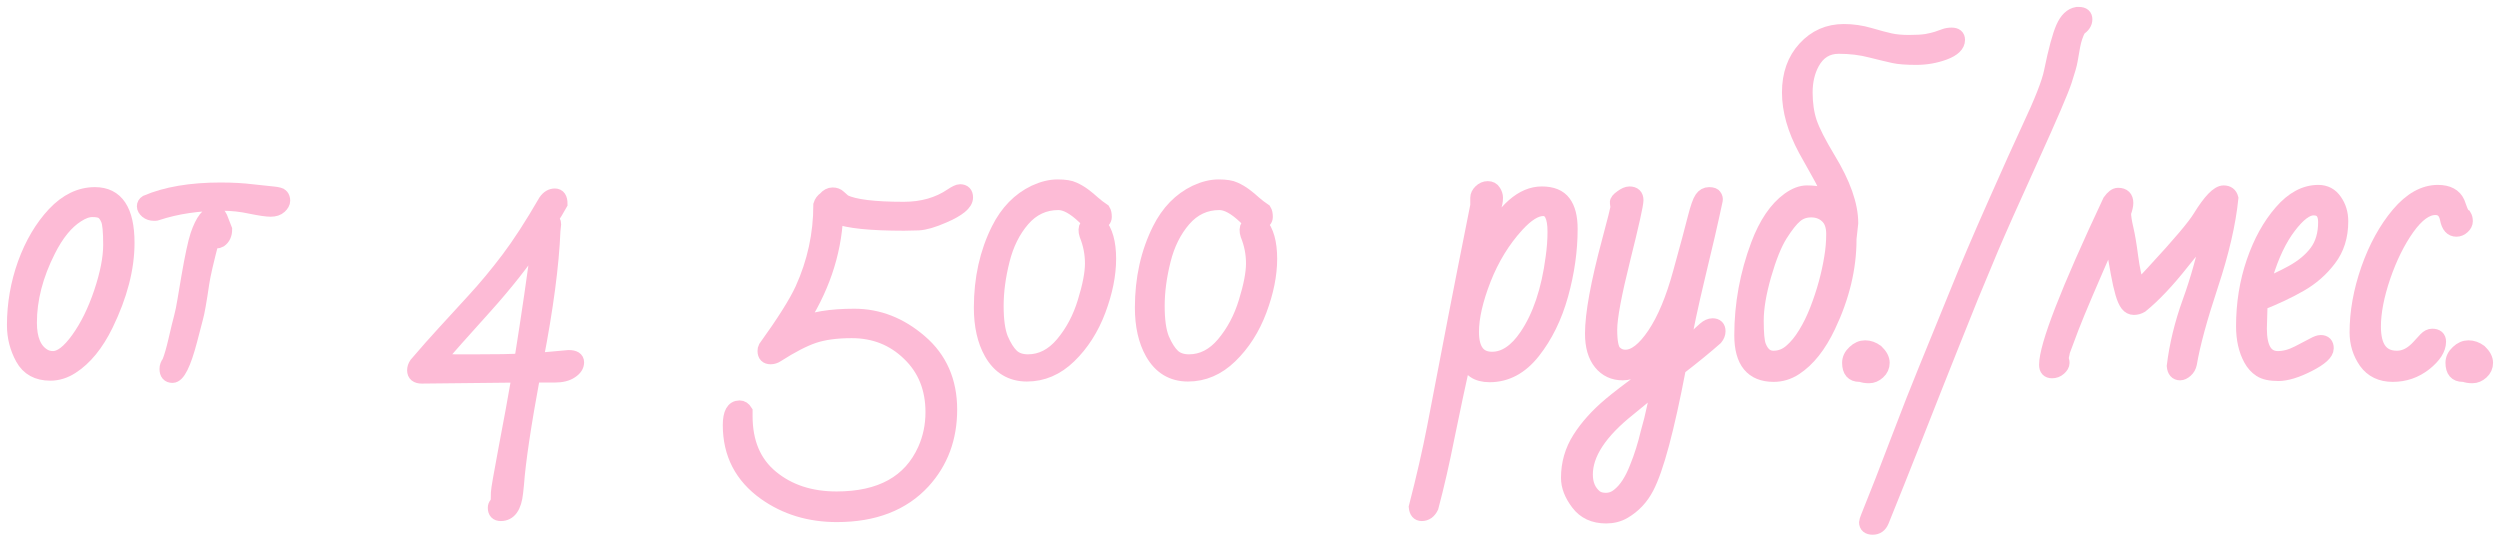 <?xml version="1.0" encoding="UTF-8"?> <svg xmlns="http://www.w3.org/2000/svg" width="180" height="39" viewBox="0 0 180 39" fill="none"> <mask id="path-1-outside-1_37_25" maskUnits="userSpaceOnUse" x="0" y="0" width="180" height="39" fill="black"> <rect fill="white" width="180" height="39"></rect> <path d="M6.835 13.973C8.402 13.973 9.186 15.145 9.186 17.489C9.186 19.318 8.676 21.281 7.656 23.38C6.967 24.79 6.138 25.806 5.168 26.429C4.67 26.749 4.156 26.909 3.625 26.909C2.688 26.909 2.016 26.54 1.61 25.802C1.203 25.064 1 24.269 1 23.416C1 21.892 1.257 20.412 1.771 18.977C2.294 17.543 2.999 16.35 3.886 15.399C4.782 14.448 5.765 13.973 6.835 13.973ZM3.501 18.043C2.605 19.814 2.157 21.543 2.157 23.232C2.157 24.404 2.485 25.191 3.14 25.593C3.339 25.716 3.567 25.777 3.824 25.777C4.355 25.777 4.948 25.322 5.603 24.412C6.258 23.503 6.81 22.384 7.258 21.055C7.705 19.719 7.929 18.576 7.929 17.625C7.929 16.666 7.871 16.059 7.755 15.805C7.647 15.551 7.519 15.374 7.37 15.276C7.229 15.178 6.988 15.129 6.648 15.129C6.316 15.129 5.951 15.26 5.553 15.522C4.782 16.014 4.098 16.854 3.501 18.043Z"></path> <path d="M12.421 27.069C12.13 27.069 11.985 26.9 11.985 26.564C11.985 26.384 12.043 26.224 12.159 26.085C12.309 25.716 12.466 25.171 12.632 24.449C12.798 23.728 12.926 23.199 13.018 22.863C13.109 22.527 13.196 22.101 13.279 21.584L13.553 19.961C13.81 18.477 14.025 17.469 14.2 16.936C14.564 15.862 14.987 15.325 15.468 15.325C15.643 15.325 15.779 15.436 15.879 15.657L16.215 16.518C16.215 16.879 16.09 17.145 15.842 17.317C15.759 17.367 15.663 17.391 15.556 17.391C15.456 17.391 15.369 17.342 15.294 17.244C14.896 18.76 14.656 19.801 14.573 20.367C14.382 21.67 14.233 22.511 14.125 22.888C14.025 23.265 13.884 23.806 13.702 24.511C13.254 26.216 12.827 27.069 12.421 27.069ZM16.003 14.674C14.287 14.674 12.719 14.907 11.301 15.374C11.259 15.391 11.222 15.399 11.189 15.399H11.089C10.882 15.399 10.708 15.342 10.567 15.227C10.426 15.104 10.355 14.981 10.355 14.858C10.355 14.727 10.413 14.624 10.53 14.551C11.948 13.944 13.731 13.641 15.879 13.641C16.733 13.641 17.488 13.682 18.143 13.764C18.798 13.838 19.3 13.891 19.648 13.924C20.005 13.956 20.217 14.018 20.283 14.108C20.358 14.198 20.395 14.313 20.395 14.452C20.395 14.592 20.316 14.735 20.159 14.883C20.001 15.03 19.777 15.104 19.487 15.104C19.205 15.104 18.724 15.034 18.044 14.895C17.372 14.747 16.692 14.674 16.003 14.674Z"></path> <path d="M37.351 27.044C33.072 27.093 30.745 27.118 30.372 27.118C29.999 27.118 29.812 26.966 29.812 26.663C29.812 26.507 29.862 26.355 29.962 26.208C30.692 25.355 31.355 24.605 31.952 23.957C32.558 23.302 33.275 22.519 34.104 21.609C34.942 20.699 35.763 19.711 36.568 18.645C37.38 17.572 38.28 16.182 39.267 14.477C39.458 14.206 39.686 14.071 39.952 14.071C40.225 14.071 40.362 14.272 40.362 14.674C40.105 15.133 39.881 15.502 39.69 15.78C39.831 15.854 39.902 15.973 39.902 16.137L39.852 16.616C39.752 19.084 39.342 22.183 38.62 25.913C39.956 25.798 40.731 25.728 40.947 25.704C41.353 25.704 41.556 25.831 41.556 26.085C41.556 26.339 41.411 26.56 41.121 26.749C40.839 26.945 40.441 27.044 39.927 27.044H38.396C37.741 30.585 37.351 33.196 37.227 34.877C37.21 35.032 37.19 35.229 37.165 35.467C37.057 36.5 36.688 37.016 36.058 37.016C35.767 37.016 35.622 36.865 35.622 36.561C35.622 36.455 35.655 36.365 35.722 36.291C35.788 36.217 35.825 36.106 35.834 35.959C35.842 35.819 35.846 35.647 35.846 35.442C35.854 35.237 36.037 34.184 36.394 32.282C36.758 30.38 37.078 28.634 37.351 27.044ZM32.885 26.011H34.353C35.747 26.011 36.804 25.995 37.526 25.962C38.048 22.683 38.475 19.752 38.807 17.17C37.737 18.777 36.427 20.441 34.876 22.162C33.325 23.875 32.197 25.15 31.492 25.986C31.956 26.003 32.421 26.011 32.885 26.011Z"></path> <path d="M55.49 25.728C55.191 25.728 55.042 25.576 55.042 25.273C55.042 25.167 55.059 25.085 55.092 25.027C56.41 23.199 57.294 21.797 57.742 20.822C58.621 18.887 59.06 16.862 59.06 14.747C59.118 14.559 59.23 14.407 59.396 14.293C59.562 14.096 59.745 13.997 59.944 13.997C60.143 13.997 60.3 14.055 60.416 14.169C60.541 14.284 60.665 14.395 60.789 14.502C61.503 14.854 62.929 15.03 65.069 15.03C66.404 15.03 67.553 14.702 68.515 14.046C68.797 13.858 69 13.764 69.125 13.764C69.415 13.764 69.56 13.915 69.56 14.219C69.56 14.653 69.013 15.104 67.918 15.571C67.188 15.891 66.595 16.063 66.139 16.088C65.691 16.104 65.343 16.112 65.094 16.112C62.672 16.112 61.042 15.944 60.205 15.608C60.064 18.313 59.172 20.908 57.53 23.392C58.459 22.949 59.786 22.728 61.511 22.728C63.244 22.728 64.829 23.347 66.263 24.585C67.698 25.814 68.416 27.45 68.416 29.491C68.416 31.54 67.773 33.27 66.487 34.68C65.011 36.287 62.933 37.09 60.255 37.09C58.281 37.09 56.556 36.565 55.079 35.516C53.387 34.311 52.541 32.676 52.541 30.61C52.541 29.757 52.778 29.331 53.251 29.331C53.425 29.331 53.57 29.425 53.686 29.614V29.958C53.686 31.86 54.308 33.323 55.552 34.348C56.796 35.373 58.355 35.885 60.23 35.885C63.406 35.885 65.521 34.713 66.574 32.368C66.948 31.532 67.134 30.634 67.134 29.675C67.134 27.962 66.57 26.564 65.442 25.482C64.323 24.392 62.95 23.847 61.324 23.847C60.23 23.847 59.317 23.97 58.587 24.216C57.866 24.462 56.987 24.917 55.95 25.581C55.801 25.679 55.647 25.728 55.49 25.728Z"></path> <path d="M79.152 16.088C79.624 16.629 79.861 17.477 79.861 18.633C79.861 19.781 79.612 21.019 79.115 22.347C78.617 23.666 77.912 24.769 77 25.654C76.096 26.532 75.075 26.97 73.939 26.97C72.803 26.97 71.94 26.45 71.352 25.408C70.862 24.54 70.618 23.453 70.618 22.15C70.618 20.059 71.036 18.178 71.874 16.506C72.504 15.252 73.375 14.358 74.487 13.825C75.067 13.555 75.619 13.419 76.141 13.419C76.672 13.419 77.062 13.481 77.311 13.604C77.568 13.719 77.812 13.862 78.045 14.034C78.277 14.206 78.505 14.395 78.729 14.6C78.953 14.797 79.193 14.981 79.45 15.153C79.517 15.26 79.55 15.415 79.55 15.62C79.55 15.817 79.417 15.973 79.152 16.088ZM78.48 16.014C78.347 15.916 78.202 15.789 78.045 15.633C77.34 14.961 76.726 14.624 76.203 14.624C75.192 14.624 74.341 15.022 73.653 15.817C72.973 16.604 72.488 17.58 72.198 18.744C71.907 19.9 71.762 20.994 71.762 22.027C71.762 23.06 71.874 23.851 72.098 24.4C72.33 24.941 72.587 25.347 72.869 25.617C73.151 25.88 73.533 26.011 74.014 26.011C74.951 26.011 75.776 25.589 76.49 24.744C77.203 23.892 77.734 22.892 78.082 21.744C78.439 20.596 78.617 19.67 78.617 18.965C78.617 18.252 78.48 17.559 78.206 16.887C78.173 16.805 78.156 16.682 78.156 16.518C78.156 16.354 78.264 16.186 78.48 16.014Z"></path> <path d="M90.746 16.088C91.219 16.629 91.456 17.477 91.456 18.633C91.456 19.781 91.207 21.019 90.709 22.347C90.212 23.666 89.507 24.769 88.594 25.654C87.69 26.532 86.67 26.97 85.534 26.97C84.398 26.97 83.535 26.45 82.946 25.408C82.457 24.54 82.212 23.453 82.212 22.15C82.212 20.059 82.631 18.178 83.469 16.506C84.099 15.252 84.97 14.358 86.081 13.825C86.662 13.555 87.213 13.419 87.736 13.419C88.267 13.419 88.656 13.481 88.905 13.604C89.162 13.719 89.407 13.862 89.639 14.034C89.871 14.206 90.1 14.395 90.323 14.6C90.547 14.797 90.788 14.981 91.045 15.153C91.111 15.26 91.144 15.415 91.144 15.62C91.144 15.817 91.012 15.973 90.746 16.088ZM90.075 16.014C89.942 15.916 89.797 15.789 89.639 15.633C88.934 14.961 88.32 14.624 87.798 14.624C86.786 14.624 85.936 15.022 85.248 15.817C84.568 16.604 84.082 17.58 83.792 18.744C83.502 19.9 83.357 20.994 83.357 22.027C83.357 23.06 83.469 23.851 83.693 24.4C83.925 24.941 84.182 25.347 84.464 25.617C84.746 25.88 85.127 26.011 85.609 26.011C86.546 26.011 87.371 25.589 88.084 24.744C88.797 23.892 89.328 22.892 89.677 21.744C90.033 20.596 90.212 19.67 90.212 18.965C90.212 18.252 90.075 17.559 89.801 16.887C89.768 16.805 89.751 16.682 89.751 16.518C89.751 16.354 89.859 16.186 90.075 16.014Z"></path> <path d="M107.081 17.367C108.292 15.071 109.602 13.924 111.012 13.924C111.75 13.924 112.281 14.141 112.605 14.575C112.928 15.002 113.09 15.637 113.09 16.481C113.09 18.031 112.866 19.613 112.418 21.228C111.97 22.834 111.298 24.203 110.403 25.335C109.515 26.458 108.466 27.019 107.255 27.019C106.791 27.019 106.417 26.921 106.135 26.724C105.853 26.527 105.625 26.195 105.451 25.728C105.028 27.63 104.626 29.52 104.244 31.397C103.871 33.282 103.481 34.987 103.075 36.512C102.909 36.848 102.673 37.016 102.366 37.016C102.109 37.016 101.964 36.848 101.931 36.512C102.478 34.389 102.917 32.471 103.249 30.757C103.581 29.044 103.834 27.728 104.008 26.81C104.191 25.892 104.444 24.576 104.767 22.863C105.099 21.142 105.63 18.453 106.359 14.797V14.243C106.359 14.079 106.434 13.924 106.583 13.776C106.741 13.62 106.919 13.542 107.118 13.542C107.326 13.542 107.475 13.62 107.566 13.776C107.666 13.932 107.715 14.083 107.715 14.231C107.715 14.37 107.703 14.497 107.678 14.612C107.653 14.727 107.624 14.842 107.591 14.957C107.558 15.063 107.525 15.17 107.491 15.276C107.458 15.383 107.438 15.477 107.429 15.559L107.081 17.367ZM105.986 23.896C105.986 25.183 106.467 25.826 107.429 25.826C108.325 25.826 109.146 25.277 109.892 24.179C110.846 22.769 111.477 20.892 111.783 18.547C111.875 17.899 111.92 17.276 111.92 16.678C111.92 15.596 111.651 15.055 111.112 15.055C110.573 15.055 109.946 15.444 109.233 16.223C108.238 17.313 107.446 18.604 106.857 20.096C106.276 21.588 105.986 22.855 105.986 23.896Z"></path> <path d="M123.303 23.416C123.594 23.416 123.739 23.56 123.739 23.847C123.739 24.019 123.673 24.187 123.54 24.351C122.835 24.974 121.952 25.695 120.89 26.515C120.052 30.909 119.285 33.77 118.588 35.098C118.199 35.852 117.647 36.438 116.934 36.856C116.552 37.078 116.121 37.188 115.64 37.188C114.753 37.188 114.073 36.873 113.6 36.242C113.127 35.619 112.891 35.008 112.891 34.409C112.891 33.377 113.164 32.43 113.712 31.569C114.259 30.708 115.001 29.884 115.939 29.097C116.436 28.679 117.295 28.019 118.514 27.118L119.758 26.183C119.791 26.036 119.833 25.843 119.882 25.605C119.94 25.359 119.998 25.101 120.056 24.831C120.123 24.56 120.185 24.294 120.243 24.031C120.301 23.761 120.355 23.531 120.405 23.343C120.106 24.253 119.604 25.072 118.899 25.802C118.195 26.523 117.506 26.884 116.834 26.884C116.171 26.884 115.636 26.634 115.23 26.134C114.823 25.634 114.62 24.929 114.62 24.019C114.62 22.609 115.026 20.387 115.839 17.354C116.245 15.846 116.449 15.026 116.449 14.895L116.411 14.588C116.395 14.481 116.503 14.346 116.735 14.182C116.967 14.01 117.162 13.924 117.32 13.924C117.66 13.924 117.83 14.088 117.83 14.415C117.83 14.719 117.514 16.133 116.884 18.658C116.254 21.183 115.939 22.875 115.939 23.736C115.939 24.589 116.042 25.126 116.25 25.347C116.465 25.568 116.727 25.679 117.033 25.679C117.689 25.679 118.377 25.142 119.099 24.068C119.82 22.994 120.438 21.515 120.952 19.629C121.475 17.744 121.827 16.432 122.01 15.694C122.2 14.948 122.366 14.477 122.507 14.28C122.648 14.075 122.831 13.973 123.055 13.973C123.287 13.973 123.428 14.026 123.478 14.133C123.536 14.231 123.556 14.321 123.54 14.403C123.216 15.936 122.798 17.756 122.283 19.863C121.777 21.97 121.404 23.724 121.164 25.126C121.495 24.839 121.79 24.568 122.047 24.314C122.304 24.06 122.532 23.847 122.731 23.675C122.93 23.503 123.121 23.416 123.303 23.416ZM119.459 27.646L119.024 28.028C118.435 28.519 117.85 28.999 117.27 29.466C115.213 31.106 114.185 32.672 114.185 34.163C114.185 34.852 114.413 35.385 114.869 35.762C115.059 35.91 115.312 35.983 115.628 35.983C115.951 35.983 116.245 35.877 116.511 35.664C116.785 35.45 117.029 35.176 117.245 34.84C117.461 34.504 117.651 34.123 117.817 33.696C117.991 33.27 118.145 32.844 118.277 32.417C118.41 31.991 118.522 31.581 118.613 31.188C118.713 30.802 118.8 30.479 118.875 30.216L119.459 27.646Z"></path> <path d="M127.707 26.995C126.148 26.995 125.369 26.044 125.369 24.142C125.369 21.912 125.767 19.736 126.563 17.613C127.135 16.096 127.873 15.01 128.777 14.354C129.242 14.018 129.681 13.85 130.096 13.85C130.909 13.85 131.464 14.005 131.763 14.317C131.556 13.702 131.286 13.108 130.954 12.534C130.623 11.952 130.295 11.366 129.972 10.776C129.192 9.325 128.802 7.952 128.802 6.656C128.802 5.353 129.18 4.291 129.934 3.472C130.689 2.644 131.63 2.23 132.758 2.23C133.389 2.23 134.011 2.32 134.624 2.5C135.238 2.681 135.732 2.812 136.105 2.894C136.478 2.976 136.926 3.017 137.448 3.017C137.979 3.017 138.398 2.992 138.705 2.943C139.02 2.885 139.277 2.824 139.476 2.758C139.684 2.685 139.858 2.623 139.999 2.574C140.148 2.517 140.322 2.488 140.521 2.488C140.828 2.488 140.982 2.615 140.982 2.869C140.982 3.254 140.654 3.57 139.999 3.816C139.352 4.054 138.676 4.172 137.971 4.172C137.266 4.172 136.727 4.131 136.354 4.05C135.98 3.968 135.433 3.836 134.711 3.656C133.998 3.467 133.223 3.373 132.385 3.373C131.547 3.373 130.917 3.767 130.494 4.554C130.171 5.16 130.009 5.861 130.009 6.656C130.009 7.452 130.113 8.165 130.32 8.796C130.536 9.427 130.979 10.3 131.651 11.415C132.746 13.21 133.293 14.76 133.293 16.063L133.169 17.194V17.244C133.169 19.301 132.667 21.383 131.664 23.49C130.992 24.908 130.187 25.921 129.25 26.527C128.769 26.839 128.255 26.995 127.707 26.995ZM131.44 20.392C131.614 19.752 131.746 19.145 131.838 18.572C131.937 17.998 131.987 17.424 131.987 16.85C131.987 16.276 131.834 15.85 131.527 15.571C131.228 15.293 130.855 15.153 130.407 15.153C129.967 15.153 129.594 15.284 129.287 15.547C128.981 15.801 128.62 16.256 128.205 16.912C127.799 17.559 127.409 18.526 127.036 19.814C126.671 21.092 126.488 22.183 126.488 23.084C126.488 23.986 126.542 24.585 126.65 24.88C126.866 25.462 127.21 25.753 127.683 25.753C128.155 25.753 128.574 25.593 128.939 25.273C129.312 24.953 129.652 24.54 129.959 24.031C130.274 23.523 130.556 22.949 130.805 22.31C131.054 21.67 131.265 21.031 131.44 20.392Z"></path> <path d="M133.878 26.995C133.38 26.995 133.132 26.704 133.132 26.122C133.132 25.835 133.256 25.576 133.505 25.347C133.745 25.117 134.007 25.003 134.289 25.003C134.579 25.003 134.857 25.101 135.122 25.298C135.412 25.576 135.557 25.851 135.557 26.122C135.557 26.392 135.454 26.622 135.246 26.81C135.039 26.999 134.815 27.093 134.575 27.093C134.334 27.093 134.135 27.06 133.977 26.995H133.878Z"></path> <path d="M134.351 37.594C134.351 37.529 134.508 37.111 134.823 36.34C135.139 35.578 135.719 34.086 136.565 31.864C137.411 29.642 138.091 27.909 138.605 26.663L140.907 21.019C141.612 19.264 142.516 17.145 143.619 14.661C144.722 12.169 145.531 10.374 146.045 9.276C146.965 7.324 147.505 5.955 147.662 5.168C147.977 3.627 148.263 2.566 148.521 1.984C148.778 1.402 149.118 1.074 149.541 1H149.69C149.997 1 150.15 1.131 150.15 1.393C150.15 1.656 149.997 1.885 149.69 2.082C149.499 2.451 149.362 2.857 149.279 3.299C149.205 3.742 149.143 4.095 149.093 4.357C149.051 4.619 148.914 5.103 148.682 5.808C148.458 6.505 147.654 8.378 146.269 11.427C144.884 14.477 143.922 16.637 143.383 17.908C142.852 19.17 142.371 20.326 141.939 21.375C141.516 22.416 141.085 23.49 140.646 24.597C140.206 25.695 139.762 26.81 139.315 27.942C138.867 29.073 138.323 30.45 137.685 32.073C137.046 33.696 136.32 35.512 135.508 37.52C135.375 37.84 135.151 38 134.836 38C134.512 38 134.351 37.865 134.351 37.594Z"></path> <path d="M152.502 14.022C152.9 14.022 153.099 14.219 153.099 14.612C153.099 14.793 153.045 15.03 152.937 15.325C152.937 15.596 152.995 15.977 153.111 16.469C153.227 16.961 153.339 17.625 153.447 18.461C153.555 19.297 153.717 20.068 153.932 20.773C154.372 20.297 154.77 19.867 155.126 19.482C156.91 17.555 157.996 16.268 158.386 15.62C159.116 14.44 159.688 13.85 160.103 13.85C160.401 13.85 160.588 13.989 160.663 14.268C160.48 16.079 159.995 18.174 159.207 20.551C158.419 22.929 157.909 24.806 157.677 26.183C157.635 26.388 157.54 26.556 157.391 26.687C157.241 26.818 157.1 26.884 156.968 26.884C156.694 26.884 156.541 26.708 156.507 26.355C156.69 24.847 157.063 23.31 157.627 21.744C158.199 20.178 158.684 18.436 159.083 16.518L158.112 17.699C157.772 18.1 157.453 18.49 157.154 18.867C156.076 20.236 155.081 21.289 154.169 22.027C154.003 22.125 153.824 22.174 153.634 22.174C153.451 22.174 153.294 22.093 153.161 21.928C153.028 21.756 152.908 21.486 152.8 21.117C152.692 20.748 152.584 20.273 152.477 19.691C152.377 19.109 152.253 18.404 152.103 17.576L151.979 17.022C150.528 20.318 149.595 22.506 149.18 23.589C148.773 24.663 148.562 25.228 148.545 25.285C148.537 25.343 148.521 25.425 148.496 25.531C148.479 25.638 148.45 25.736 148.409 25.826C148.475 25.892 148.508 25.995 148.508 26.134C148.508 26.265 148.429 26.4 148.272 26.54C148.122 26.671 147.948 26.736 147.749 26.736C147.459 26.736 147.314 26.581 147.314 26.269C147.314 24.9 148.84 20.969 151.892 14.477C152.108 14.174 152.311 14.022 152.502 14.022Z"></path> <path d="M167.094 24.622C167.385 24.622 167.53 24.773 167.53 25.076C167.53 25.429 167.094 25.826 166.223 26.269C165.353 26.712 164.627 26.933 164.046 26.933C163.466 26.933 163.03 26.839 162.74 26.65C162.45 26.462 162.213 26.2 162.031 25.863C161.674 25.208 161.496 24.416 161.496 23.49C161.496 21.851 161.745 20.305 162.243 18.854C162.74 17.404 163.404 16.203 164.233 15.252C165.062 14.293 165.958 13.813 166.92 13.813C167.434 13.813 167.837 14.026 168.127 14.452C168.425 14.87 168.575 15.366 168.575 15.94C168.575 17.014 168.289 17.924 167.716 18.67C167.152 19.416 166.456 20.027 165.626 20.502C164.797 20.978 163.843 21.428 162.765 21.855L162.715 23.662C162.715 25.072 163.147 25.777 164.009 25.777C164.474 25.777 164.959 25.646 165.465 25.384C165.979 25.113 166.348 24.921 166.572 24.806C166.796 24.683 166.97 24.622 167.094 24.622ZM167.405 15.989C167.405 15.334 167.128 15.006 166.572 15.006C166.074 15.006 165.489 15.448 164.818 16.334C164.146 17.219 163.59 18.387 163.151 19.838C163.043 20.191 162.981 20.457 162.964 20.637C163.296 20.457 163.636 20.285 163.984 20.121C164.333 19.957 164.673 19.785 165.004 19.605C165.767 19.186 166.356 18.699 166.771 18.141C167.194 17.576 167.405 16.858 167.405 15.989Z"></path> <path d="M170.926 23.515C170.926 25.007 171.478 25.753 172.581 25.753C173.128 25.753 173.642 25.49 174.123 24.966C174.306 24.761 174.476 24.576 174.633 24.412C174.791 24.248 174.953 24.166 175.119 24.166C175.45 24.166 175.616 24.31 175.616 24.597C175.616 25.122 175.276 25.654 174.596 26.195C173.916 26.728 173.145 26.995 172.282 26.995C171.428 26.995 170.777 26.683 170.329 26.06C169.889 25.429 169.67 24.72 169.67 23.933C169.67 22.465 169.943 20.945 170.491 19.371C171.046 17.797 171.772 16.477 172.668 15.411C173.572 14.346 174.526 13.813 175.529 13.813C176.259 13.813 176.74 14.071 176.972 14.588C177.03 14.727 177.097 14.907 177.171 15.129C177.254 15.342 177.345 15.477 177.445 15.534C177.511 15.641 177.544 15.772 177.544 15.928C177.544 16.075 177.474 16.215 177.333 16.346C177.192 16.477 177.034 16.543 176.86 16.543C176.504 16.543 176.275 16.285 176.176 15.768C176.076 15.243 175.799 14.981 175.342 14.981C174.704 14.981 174.04 15.461 173.352 16.42C172.672 17.379 172.095 18.543 171.623 19.912C171.158 21.281 170.926 22.482 170.926 23.515Z"></path> <path d="M177.321 26.995C176.823 26.995 176.574 26.704 176.574 26.122C176.574 25.835 176.698 25.576 176.947 25.347C177.188 25.117 177.449 25.003 177.731 25.003C178.021 25.003 178.299 25.101 178.565 25.298C178.855 25.576 179 25.851 179 26.122C179 26.392 178.896 26.622 178.689 26.81C178.482 26.999 178.258 27.093 178.017 27.093C177.777 27.093 177.578 27.06 177.42 26.995H177.321Z"></path> </mask> <path d="M6.835 13.973C8.402 13.973 9.186 15.145 9.186 17.489C9.186 19.318 8.676 21.281 7.656 23.38C6.967 24.79 6.138 25.806 5.168 26.429C4.67 26.749 4.156 26.909 3.625 26.909C2.688 26.909 2.016 26.54 1.61 25.802C1.203 25.064 1 24.269 1 23.416C1 21.892 1.257 20.412 1.771 18.977C2.294 17.543 2.999 16.35 3.886 15.399C4.782 14.448 5.765 13.973 6.835 13.973ZM3.501 18.043C2.605 19.814 2.157 21.543 2.157 23.232C2.157 24.404 2.485 25.191 3.14 25.593C3.339 25.716 3.567 25.777 3.824 25.777C4.355 25.777 4.948 25.322 5.603 24.412C6.258 23.503 6.81 22.384 7.258 21.055C7.705 19.719 7.929 18.576 7.929 17.625C7.929 16.666 7.871 16.059 7.755 15.805C7.647 15.551 7.519 15.374 7.37 15.276C7.229 15.178 6.988 15.129 6.648 15.129C6.316 15.129 5.951 15.26 5.553 15.522C4.782 16.014 4.098 16.854 3.501 18.043Z" fill="#FDBBD6"></path> <path d="M12.421 27.069C12.13 27.069 11.985 26.9 11.985 26.564C11.985 26.384 12.043 26.224 12.159 26.085C12.309 25.716 12.466 25.171 12.632 24.449C12.798 23.728 12.926 23.199 13.018 22.863C13.109 22.527 13.196 22.101 13.279 21.584L13.553 19.961C13.81 18.477 14.025 17.469 14.2 16.936C14.564 15.862 14.987 15.325 15.468 15.325C15.643 15.325 15.779 15.436 15.879 15.657L16.215 16.518C16.215 16.879 16.09 17.145 15.842 17.317C15.759 17.367 15.663 17.391 15.556 17.391C15.456 17.391 15.369 17.342 15.294 17.244C14.896 18.76 14.656 19.801 14.573 20.367C14.382 21.67 14.233 22.511 14.125 22.888C14.025 23.265 13.884 23.806 13.702 24.511C13.254 26.216 12.827 27.069 12.421 27.069ZM16.003 14.674C14.287 14.674 12.719 14.907 11.301 15.374C11.259 15.391 11.222 15.399 11.189 15.399H11.089C10.882 15.399 10.708 15.342 10.567 15.227C10.426 15.104 10.355 14.981 10.355 14.858C10.355 14.727 10.413 14.624 10.53 14.551C11.948 13.944 13.731 13.641 15.879 13.641C16.733 13.641 17.488 13.682 18.143 13.764C18.798 13.838 19.3 13.891 19.648 13.924C20.005 13.956 20.217 14.018 20.283 14.108C20.358 14.198 20.395 14.313 20.395 14.452C20.395 14.592 20.316 14.735 20.159 14.883C20.001 15.03 19.777 15.104 19.487 15.104C19.205 15.104 18.724 15.034 18.044 14.895C17.372 14.747 16.692 14.674 16.003 14.674Z" fill="#FDBBD6"></path> <path d="M37.351 27.044C33.072 27.093 30.745 27.118 30.372 27.118C29.999 27.118 29.812 26.966 29.812 26.663C29.812 26.507 29.862 26.355 29.962 26.208C30.692 25.355 31.355 24.605 31.952 23.957C32.558 23.302 33.275 22.519 34.104 21.609C34.942 20.699 35.763 19.711 36.568 18.645C37.38 17.572 38.28 16.182 39.267 14.477C39.458 14.206 39.686 14.071 39.952 14.071C40.225 14.071 40.362 14.272 40.362 14.674C40.105 15.133 39.881 15.502 39.69 15.78C39.831 15.854 39.902 15.973 39.902 16.137L39.852 16.616C39.752 19.084 39.342 22.183 38.62 25.913C39.956 25.798 40.731 25.728 40.947 25.704C41.353 25.704 41.556 25.831 41.556 26.085C41.556 26.339 41.411 26.56 41.121 26.749C40.839 26.945 40.441 27.044 39.927 27.044H38.396C37.741 30.585 37.351 33.196 37.227 34.877C37.21 35.032 37.19 35.229 37.165 35.467C37.057 36.5 36.688 37.016 36.058 37.016C35.767 37.016 35.622 36.865 35.622 36.561C35.622 36.455 35.655 36.365 35.722 36.291C35.788 36.217 35.825 36.106 35.834 35.959C35.842 35.819 35.846 35.647 35.846 35.442C35.854 35.237 36.037 34.184 36.394 32.282C36.758 30.38 37.078 28.634 37.351 27.044ZM32.885 26.011H34.353C35.747 26.011 36.804 25.995 37.526 25.962C38.048 22.683 38.475 19.752 38.807 17.17C37.737 18.777 36.427 20.441 34.876 22.162C33.325 23.875 32.197 25.15 31.492 25.986C31.956 26.003 32.421 26.011 32.885 26.011Z" fill="#FDBBD6"></path> <path d="M55.49 25.728C55.191 25.728 55.042 25.576 55.042 25.273C55.042 25.167 55.059 25.085 55.092 25.027C56.41 23.199 57.294 21.797 57.742 20.822C58.621 18.887 59.06 16.862 59.06 14.747C59.118 14.559 59.23 14.407 59.396 14.293C59.562 14.096 59.745 13.997 59.944 13.997C60.143 13.997 60.3 14.055 60.416 14.169C60.541 14.284 60.665 14.395 60.789 14.502C61.503 14.854 62.929 15.03 65.069 15.03C66.404 15.03 67.553 14.702 68.515 14.046C68.797 13.858 69 13.764 69.125 13.764C69.415 13.764 69.56 13.915 69.56 14.219C69.56 14.653 69.013 15.104 67.918 15.571C67.188 15.891 66.595 16.063 66.139 16.088C65.691 16.104 65.343 16.112 65.094 16.112C62.672 16.112 61.042 15.944 60.205 15.608C60.064 18.313 59.172 20.908 57.53 23.392C58.459 22.949 59.786 22.728 61.511 22.728C63.244 22.728 64.829 23.347 66.263 24.585C67.698 25.814 68.416 27.45 68.416 29.491C68.416 31.54 67.773 33.27 66.487 34.68C65.011 36.287 62.933 37.09 60.255 37.09C58.281 37.09 56.556 36.565 55.079 35.516C53.387 34.311 52.541 32.676 52.541 30.61C52.541 29.757 52.778 29.331 53.251 29.331C53.425 29.331 53.57 29.425 53.686 29.614V29.958C53.686 31.86 54.308 33.323 55.552 34.348C56.796 35.373 58.355 35.885 60.23 35.885C63.406 35.885 65.521 34.713 66.574 32.368C66.948 31.532 67.134 30.634 67.134 29.675C67.134 27.962 66.57 26.564 65.442 25.482C64.323 24.392 62.95 23.847 61.324 23.847C60.23 23.847 59.317 23.97 58.587 24.216C57.866 24.462 56.987 24.917 55.95 25.581C55.801 25.679 55.647 25.728 55.49 25.728Z" fill="#FDBBD6"></path> <path d="M79.152 16.088C79.624 16.629 79.861 17.477 79.861 18.633C79.861 19.781 79.612 21.019 79.115 22.347C78.617 23.666 77.912 24.769 77 25.654C76.096 26.532 75.075 26.97 73.939 26.97C72.803 26.97 71.94 26.45 71.352 25.408C70.862 24.54 70.618 23.453 70.618 22.15C70.618 20.059 71.036 18.178 71.874 16.506C72.504 15.252 73.375 14.358 74.487 13.825C75.067 13.555 75.619 13.419 76.141 13.419C76.672 13.419 77.062 13.481 77.311 13.604C77.568 13.719 77.812 13.862 78.045 14.034C78.277 14.206 78.505 14.395 78.729 14.6C78.953 14.797 79.193 14.981 79.45 15.153C79.517 15.26 79.55 15.415 79.55 15.62C79.55 15.817 79.417 15.973 79.152 16.088ZM78.48 16.014C78.347 15.916 78.202 15.789 78.045 15.633C77.34 14.961 76.726 14.624 76.203 14.624C75.192 14.624 74.341 15.022 73.653 15.817C72.973 16.604 72.488 17.58 72.198 18.744C71.907 19.9 71.762 20.994 71.762 22.027C71.762 23.06 71.874 23.851 72.098 24.4C72.33 24.941 72.587 25.347 72.869 25.617C73.151 25.88 73.533 26.011 74.014 26.011C74.951 26.011 75.776 25.589 76.49 24.744C77.203 23.892 77.734 22.892 78.082 21.744C78.439 20.596 78.617 19.67 78.617 18.965C78.617 18.252 78.48 17.559 78.206 16.887C78.173 16.805 78.156 16.682 78.156 16.518C78.156 16.354 78.264 16.186 78.48 16.014Z" fill="#FDBBD6"></path> <path d="M90.746 16.088C91.219 16.629 91.456 17.477 91.456 18.633C91.456 19.781 91.207 21.019 90.709 22.347C90.212 23.666 89.507 24.769 88.594 25.654C87.69 26.532 86.67 26.97 85.534 26.97C84.398 26.97 83.535 26.45 82.946 25.408C82.457 24.54 82.212 23.453 82.212 22.15C82.212 20.059 82.631 18.178 83.469 16.506C84.099 15.252 84.97 14.358 86.081 13.825C86.662 13.555 87.213 13.419 87.736 13.419C88.267 13.419 88.656 13.481 88.905 13.604C89.162 13.719 89.407 13.862 89.639 14.034C89.871 14.206 90.1 14.395 90.323 14.6C90.547 14.797 90.788 14.981 91.045 15.153C91.111 15.26 91.144 15.415 91.144 15.62C91.144 15.817 91.012 15.973 90.746 16.088ZM90.075 16.014C89.942 15.916 89.797 15.789 89.639 15.633C88.934 14.961 88.32 14.624 87.798 14.624C86.786 14.624 85.936 15.022 85.248 15.817C84.568 16.604 84.082 17.58 83.792 18.744C83.502 19.9 83.357 20.994 83.357 22.027C83.357 23.06 83.469 23.851 83.693 24.4C83.925 24.941 84.182 25.347 84.464 25.617C84.746 25.88 85.127 26.011 85.609 26.011C86.546 26.011 87.371 25.589 88.084 24.744C88.797 23.892 89.328 22.892 89.677 21.744C90.033 20.596 90.212 19.67 90.212 18.965C90.212 18.252 90.075 17.559 89.801 16.887C89.768 16.805 89.751 16.682 89.751 16.518C89.751 16.354 89.859 16.186 90.075 16.014Z" fill="#FDBBD6"></path> <path d="M107.081 17.367C108.292 15.071 109.602 13.924 111.012 13.924C111.75 13.924 112.281 14.141 112.605 14.575C112.928 15.002 113.09 15.637 113.09 16.481C113.09 18.031 112.866 19.613 112.418 21.228C111.97 22.834 111.298 24.203 110.403 25.335C109.515 26.458 108.466 27.019 107.255 27.019C106.791 27.019 106.417 26.921 106.135 26.724C105.853 26.527 105.625 26.195 105.451 25.728C105.028 27.63 104.626 29.52 104.244 31.397C103.871 33.282 103.481 34.987 103.075 36.512C102.909 36.848 102.673 37.016 102.366 37.016C102.109 37.016 101.964 36.848 101.931 36.512C102.478 34.389 102.917 32.471 103.249 30.757C103.581 29.044 103.834 27.728 104.008 26.81C104.191 25.892 104.444 24.576 104.767 22.863C105.099 21.142 105.63 18.453 106.359 14.797V14.243C106.359 14.079 106.434 13.924 106.583 13.776C106.741 13.62 106.919 13.542 107.118 13.542C107.326 13.542 107.475 13.62 107.566 13.776C107.666 13.932 107.715 14.083 107.715 14.231C107.715 14.37 107.703 14.497 107.678 14.612C107.653 14.727 107.624 14.842 107.591 14.957C107.558 15.063 107.525 15.17 107.491 15.276C107.458 15.383 107.438 15.477 107.429 15.559L107.081 17.367ZM105.986 23.896C105.986 25.183 106.467 25.826 107.429 25.826C108.325 25.826 109.146 25.277 109.892 24.179C110.846 22.769 111.477 20.892 111.783 18.547C111.875 17.899 111.92 17.276 111.92 16.678C111.92 15.596 111.651 15.055 111.112 15.055C110.573 15.055 109.946 15.444 109.233 16.223C108.238 17.313 107.446 18.604 106.857 20.096C106.276 21.588 105.986 22.855 105.986 23.896Z" fill="#FDBBD6"></path> <path d="M123.303 23.416C123.594 23.416 123.739 23.56 123.739 23.847C123.739 24.019 123.673 24.187 123.54 24.351C122.835 24.974 121.952 25.695 120.89 26.515C120.052 30.909 119.285 33.77 118.588 35.098C118.199 35.852 117.647 36.438 116.934 36.856C116.552 37.078 116.121 37.188 115.64 37.188C114.753 37.188 114.073 36.873 113.6 36.242C113.127 35.619 112.891 35.008 112.891 34.409C112.891 33.377 113.164 32.43 113.712 31.569C114.259 30.708 115.001 29.884 115.939 29.097C116.436 28.679 117.295 28.019 118.514 27.118L119.758 26.183C119.791 26.036 119.833 25.843 119.882 25.605C119.94 25.359 119.998 25.101 120.056 24.831C120.123 24.56 120.185 24.294 120.243 24.031C120.301 23.761 120.355 23.531 120.405 23.343C120.106 24.253 119.604 25.072 118.899 25.802C118.195 26.523 117.506 26.884 116.834 26.884C116.171 26.884 115.636 26.634 115.23 26.134C114.823 25.634 114.62 24.929 114.62 24.019C114.62 22.609 115.026 20.387 115.839 17.354C116.245 15.846 116.449 15.026 116.449 14.895L116.411 14.588C116.395 14.481 116.503 14.346 116.735 14.182C116.967 14.01 117.162 13.924 117.32 13.924C117.66 13.924 117.83 14.088 117.83 14.415C117.83 14.719 117.514 16.133 116.884 18.658C116.254 21.183 115.939 22.875 115.939 23.736C115.939 24.589 116.042 25.126 116.25 25.347C116.465 25.568 116.727 25.679 117.033 25.679C117.689 25.679 118.377 25.142 119.099 24.068C119.82 22.994 120.438 21.515 120.952 19.629C121.475 17.744 121.827 16.432 122.01 15.694C122.2 14.948 122.366 14.477 122.507 14.28C122.648 14.075 122.831 13.973 123.055 13.973C123.287 13.973 123.428 14.026 123.478 14.133C123.536 14.231 123.556 14.321 123.54 14.403C123.216 15.936 122.798 17.756 122.283 19.863C121.777 21.97 121.404 23.724 121.164 25.126C121.495 24.839 121.79 24.568 122.047 24.314C122.304 24.06 122.532 23.847 122.731 23.675C122.93 23.503 123.121 23.416 123.303 23.416ZM119.459 27.646L119.024 28.028C118.435 28.519 117.85 28.999 117.27 29.466C115.213 31.106 114.185 32.672 114.185 34.163C114.185 34.852 114.413 35.385 114.869 35.762C115.059 35.91 115.312 35.983 115.628 35.983C115.951 35.983 116.245 35.877 116.511 35.664C116.785 35.45 117.029 35.176 117.245 34.84C117.461 34.504 117.651 34.123 117.817 33.696C117.991 33.27 118.145 32.844 118.277 32.417C118.41 31.991 118.522 31.581 118.613 31.188C118.713 30.802 118.8 30.479 118.875 30.216L119.459 27.646Z" fill="#FDBBD6"></path> <path d="M127.707 26.995C126.148 26.995 125.369 26.044 125.369 24.142C125.369 21.912 125.767 19.736 126.563 17.613C127.135 16.096 127.873 15.01 128.777 14.354C129.242 14.018 129.681 13.85 130.096 13.85C130.909 13.85 131.464 14.005 131.763 14.317C131.556 13.702 131.286 13.108 130.954 12.534C130.623 11.952 130.295 11.366 129.972 10.776C129.192 9.325 128.802 7.952 128.802 6.656C128.802 5.353 129.18 4.291 129.934 3.472C130.689 2.644 131.63 2.23 132.758 2.23C133.389 2.23 134.011 2.32 134.624 2.5C135.238 2.681 135.732 2.812 136.105 2.894C136.478 2.976 136.926 3.017 137.448 3.017C137.979 3.017 138.398 2.992 138.705 2.943C139.02 2.885 139.277 2.824 139.476 2.758C139.684 2.685 139.858 2.623 139.999 2.574C140.148 2.517 140.322 2.488 140.521 2.488C140.828 2.488 140.982 2.615 140.982 2.869C140.982 3.254 140.654 3.57 139.999 3.816C139.352 4.054 138.676 4.172 137.971 4.172C137.266 4.172 136.727 4.131 136.354 4.05C135.98 3.968 135.433 3.836 134.711 3.656C133.998 3.467 133.223 3.373 132.385 3.373C131.547 3.373 130.917 3.767 130.494 4.554C130.171 5.16 130.009 5.861 130.009 6.656C130.009 7.452 130.113 8.165 130.32 8.796C130.536 9.427 130.979 10.3 131.651 11.415C132.746 13.21 133.293 14.76 133.293 16.063L133.169 17.194V17.244C133.169 19.301 132.667 21.383 131.664 23.49C130.992 24.908 130.187 25.921 129.25 26.527C128.769 26.839 128.255 26.995 127.707 26.995ZM131.44 20.392C131.614 19.752 131.746 19.145 131.838 18.572C131.937 17.998 131.987 17.424 131.987 16.85C131.987 16.276 131.834 15.85 131.527 15.571C131.228 15.293 130.855 15.153 130.407 15.153C129.967 15.153 129.594 15.284 129.287 15.547C128.981 15.801 128.62 16.256 128.205 16.912C127.799 17.559 127.409 18.526 127.036 19.814C126.671 21.092 126.488 22.183 126.488 23.084C126.488 23.986 126.542 24.585 126.65 24.88C126.866 25.462 127.21 25.753 127.683 25.753C128.155 25.753 128.574 25.593 128.939 25.273C129.312 24.953 129.652 24.54 129.959 24.031C130.274 23.523 130.556 22.949 130.805 22.31C131.054 21.67 131.265 21.031 131.44 20.392Z" fill="#FDBBD6"></path> <path d="M133.878 26.995C133.38 26.995 133.132 26.704 133.132 26.122C133.132 25.835 133.256 25.576 133.505 25.347C133.745 25.117 134.007 25.003 134.289 25.003C134.579 25.003 134.857 25.101 135.122 25.298C135.412 25.576 135.557 25.851 135.557 26.122C135.557 26.392 135.454 26.622 135.246 26.81C135.039 26.999 134.815 27.093 134.575 27.093C134.334 27.093 134.135 27.06 133.977 26.995H133.878Z" fill="#FDBBD6"></path> <path d="M134.351 37.594C134.351 37.529 134.508 37.111 134.823 36.34C135.139 35.578 135.719 34.086 136.565 31.864C137.411 29.642 138.091 27.909 138.605 26.663L140.907 21.019C141.612 19.264 142.516 17.145 143.619 14.661C144.722 12.169 145.531 10.374 146.045 9.276C146.965 7.324 147.505 5.955 147.662 5.168C147.977 3.627 148.263 2.566 148.521 1.984C148.778 1.402 149.118 1.074 149.541 1H149.69C149.997 1 150.15 1.131 150.15 1.393C150.15 1.656 149.997 1.885 149.69 2.082C149.499 2.451 149.362 2.857 149.279 3.299C149.205 3.742 149.143 4.095 149.093 4.357C149.051 4.619 148.914 5.103 148.682 5.808C148.458 6.505 147.654 8.378 146.269 11.427C144.884 14.477 143.922 16.637 143.383 17.908C142.852 19.17 142.371 20.326 141.939 21.375C141.516 22.416 141.085 23.49 140.646 24.597C140.206 25.695 139.762 26.81 139.315 27.942C138.867 29.073 138.323 30.45 137.685 32.073C137.046 33.696 136.32 35.512 135.508 37.52C135.375 37.84 135.151 38 134.836 38C134.512 38 134.351 37.865 134.351 37.594Z" fill="#FDBBD6"></path> <path d="M152.502 14.022C152.9 14.022 153.099 14.219 153.099 14.612C153.099 14.793 153.045 15.03 152.937 15.325C152.937 15.596 152.995 15.977 153.111 16.469C153.227 16.961 153.339 17.625 153.447 18.461C153.555 19.297 153.717 20.068 153.932 20.773C154.372 20.297 154.77 19.867 155.126 19.482C156.91 17.555 157.996 16.268 158.386 15.62C159.116 14.44 159.688 13.85 160.103 13.85C160.401 13.85 160.588 13.989 160.663 14.268C160.48 16.079 159.995 18.174 159.207 20.551C158.419 22.929 157.909 24.806 157.677 26.183C157.635 26.388 157.54 26.556 157.391 26.687C157.241 26.818 157.1 26.884 156.968 26.884C156.694 26.884 156.541 26.708 156.507 26.355C156.69 24.847 157.063 23.31 157.627 21.744C158.199 20.178 158.684 18.436 159.083 16.518L158.112 17.699C157.772 18.1 157.453 18.49 157.154 18.867C156.076 20.236 155.081 21.289 154.169 22.027C154.003 22.125 153.824 22.174 153.634 22.174C153.451 22.174 153.294 22.093 153.161 21.928C153.028 21.756 152.908 21.486 152.8 21.117C152.692 20.748 152.584 20.273 152.477 19.691C152.377 19.109 152.253 18.404 152.103 17.576L151.979 17.022C150.528 20.318 149.595 22.506 149.18 23.589C148.773 24.663 148.562 25.228 148.545 25.285C148.537 25.343 148.521 25.425 148.496 25.531C148.479 25.638 148.45 25.736 148.409 25.826C148.475 25.892 148.508 25.995 148.508 26.134C148.508 26.265 148.429 26.4 148.272 26.54C148.122 26.671 147.948 26.736 147.749 26.736C147.459 26.736 147.314 26.581 147.314 26.269C147.314 24.9 148.84 20.969 151.892 14.477C152.108 14.174 152.311 14.022 152.502 14.022Z" fill="#FDBBD6"></path> <path d="M167.094 24.622C167.385 24.622 167.53 24.773 167.53 25.076C167.53 25.429 167.094 25.826 166.223 26.269C165.353 26.712 164.627 26.933 164.046 26.933C163.466 26.933 163.03 26.839 162.74 26.65C162.45 26.462 162.213 26.2 162.031 25.863C161.674 25.208 161.496 24.416 161.496 23.49C161.496 21.851 161.745 20.305 162.243 18.854C162.74 17.404 163.404 16.203 164.233 15.252C165.062 14.293 165.958 13.813 166.92 13.813C167.434 13.813 167.837 14.026 168.127 14.452C168.425 14.87 168.575 15.366 168.575 15.94C168.575 17.014 168.289 17.924 167.716 18.67C167.152 19.416 166.456 20.027 165.626 20.502C164.797 20.978 163.843 21.428 162.765 21.855L162.715 23.662C162.715 25.072 163.147 25.777 164.009 25.777C164.474 25.777 164.959 25.646 165.465 25.384C165.979 25.113 166.348 24.921 166.572 24.806C166.796 24.683 166.97 24.622 167.094 24.622ZM167.405 15.989C167.405 15.334 167.128 15.006 166.572 15.006C166.074 15.006 165.489 15.448 164.818 16.334C164.146 17.219 163.59 18.387 163.151 19.838C163.043 20.191 162.981 20.457 162.964 20.637C163.296 20.457 163.636 20.285 163.984 20.121C164.333 19.957 164.673 19.785 165.004 19.605C165.767 19.186 166.356 18.699 166.771 18.141C167.194 17.576 167.405 16.858 167.405 15.989Z" fill="#FDBBD6"></path> <path d="M170.926 23.515C170.926 25.007 171.478 25.753 172.581 25.753C173.128 25.753 173.642 25.49 174.123 24.966C174.306 24.761 174.476 24.576 174.633 24.412C174.791 24.248 174.953 24.166 175.119 24.166C175.45 24.166 175.616 24.31 175.616 24.597C175.616 25.122 175.276 25.654 174.596 26.195C173.916 26.728 173.145 26.995 172.282 26.995C171.428 26.995 170.777 26.683 170.329 26.06C169.889 25.429 169.67 24.72 169.67 23.933C169.67 22.465 169.943 20.945 170.491 19.371C171.046 17.797 171.772 16.477 172.668 15.411C173.572 14.346 174.526 13.813 175.529 13.813C176.259 13.813 176.74 14.071 176.972 14.588C177.03 14.727 177.097 14.907 177.171 15.129C177.254 15.342 177.345 15.477 177.445 15.534C177.511 15.641 177.544 15.772 177.544 15.928C177.544 16.075 177.474 16.215 177.333 16.346C177.192 16.477 177.034 16.543 176.86 16.543C176.504 16.543 176.275 16.285 176.176 15.768C176.076 15.243 175.799 14.981 175.342 14.981C174.704 14.981 174.04 15.461 173.352 16.42C172.672 17.379 172.095 18.543 171.623 19.912C171.158 21.281 170.926 22.482 170.926 23.515Z" fill="#FDBBD6"></path> <path d="M177.321 26.995C176.823 26.995 176.574 26.704 176.574 26.122C176.574 25.835 176.698 25.576 176.947 25.347C177.188 25.117 177.449 25.003 177.731 25.003C178.021 25.003 178.299 25.101 178.565 25.298C178.855 25.576 179 25.851 179 26.122C179 26.392 178.896 26.622 178.689 26.81C178.482 26.999 178.258 27.093 178.017 27.093C177.777 27.093 177.578 27.06 177.42 26.995H177.321Z" fill="#FDBBD6"></path> <path d="M6.835 13.973C8.402 13.973 9.186 15.145 9.186 17.489C9.186 19.318 8.676 21.281 7.656 23.38C6.967 24.79 6.138 25.806 5.168 26.429C4.67 26.749 4.156 26.909 3.625 26.909C2.688 26.909 2.016 26.54 1.61 25.802C1.203 25.064 1 24.269 1 23.416C1 21.892 1.257 20.412 1.771 18.977C2.294 17.543 2.999 16.35 3.886 15.399C4.782 14.448 5.765 13.973 6.835 13.973ZM3.501 18.043C2.605 19.814 2.157 21.543 2.157 23.232C2.157 24.404 2.485 25.191 3.14 25.593C3.339 25.716 3.567 25.777 3.824 25.777C4.355 25.777 4.948 25.322 5.603 24.412C6.258 23.503 6.81 22.384 7.258 21.055C7.705 19.719 7.929 18.576 7.929 17.625C7.929 16.666 7.871 16.059 7.755 15.805C7.647 15.551 7.519 15.374 7.37 15.276C7.229 15.178 6.988 15.129 6.648 15.129C6.316 15.129 5.951 15.26 5.553 15.522C4.782 16.014 4.098 16.854 3.501 18.043Z" stroke="#FDBBD6" mask="url(#path-1-outside-1_37_25)"></path> <path d="M12.421 27.069C12.13 27.069 11.985 26.9 11.985 26.564C11.985 26.384 12.043 26.224 12.159 26.085C12.309 25.716 12.466 25.171 12.632 24.449C12.798 23.728 12.926 23.199 13.018 22.863C13.109 22.527 13.196 22.101 13.279 21.584L13.553 19.961C13.81 18.477 14.025 17.469 14.2 16.936C14.564 15.862 14.987 15.325 15.468 15.325C15.643 15.325 15.779 15.436 15.879 15.657L16.215 16.518C16.215 16.879 16.09 17.145 15.842 17.317C15.759 17.367 15.663 17.391 15.556 17.391C15.456 17.391 15.369 17.342 15.294 17.244C14.896 18.76 14.656 19.801 14.573 20.367C14.382 21.67 14.233 22.511 14.125 22.888C14.025 23.265 13.884 23.806 13.702 24.511C13.254 26.216 12.827 27.069 12.421 27.069ZM16.003 14.674C14.287 14.674 12.719 14.907 11.301 15.374C11.259 15.391 11.222 15.399 11.189 15.399H11.089C10.882 15.399 10.708 15.342 10.567 15.227C10.426 15.104 10.355 14.981 10.355 14.858C10.355 14.727 10.413 14.624 10.53 14.551C11.948 13.944 13.731 13.641 15.879 13.641C16.733 13.641 17.488 13.682 18.143 13.764C18.798 13.838 19.3 13.891 19.648 13.924C20.005 13.956 20.217 14.018 20.283 14.108C20.358 14.198 20.395 14.313 20.395 14.452C20.395 14.592 20.316 14.735 20.159 14.883C20.001 15.03 19.777 15.104 19.487 15.104C19.205 15.104 18.724 15.034 18.044 14.895C17.372 14.747 16.692 14.674 16.003 14.674Z" stroke="#FDBBD6" mask="url(#path-1-outside-1_37_25)"></path> <path d="M37.351 27.044C33.072 27.093 30.745 27.118 30.372 27.118C29.999 27.118 29.812 26.966 29.812 26.663C29.812 26.507 29.862 26.355 29.962 26.208C30.692 25.355 31.355 24.605 31.952 23.957C32.558 23.302 33.275 22.519 34.104 21.609C34.942 20.699 35.763 19.711 36.568 18.645C37.38 17.572 38.28 16.182 39.267 14.477C39.458 14.206 39.686 14.071 39.952 14.071C40.225 14.071 40.362 14.272 40.362 14.674C40.105 15.133 39.881 15.502 39.69 15.78C39.831 15.854 39.902 15.973 39.902 16.137L39.852 16.616C39.752 19.084 39.342 22.183 38.62 25.913C39.956 25.798 40.731 25.728 40.947 25.704C41.353 25.704 41.556 25.831 41.556 26.085C41.556 26.339 41.411 26.56 41.121 26.749C40.839 26.945 40.441 27.044 39.927 27.044H38.396C37.741 30.585 37.351 33.196 37.227 34.877C37.21 35.032 37.19 35.229 37.165 35.467C37.057 36.5 36.688 37.016 36.058 37.016C35.767 37.016 35.622 36.865 35.622 36.561C35.622 36.455 35.655 36.365 35.722 36.291C35.788 36.217 35.825 36.106 35.834 35.959C35.842 35.819 35.846 35.647 35.846 35.442C35.854 35.237 36.037 34.184 36.394 32.282C36.758 30.38 37.078 28.634 37.351 27.044ZM32.885 26.011H34.353C35.747 26.011 36.804 25.995 37.526 25.962C38.048 22.683 38.475 19.752 38.807 17.17C37.737 18.777 36.427 20.441 34.876 22.162C33.325 23.875 32.197 25.15 31.492 25.986C31.956 26.003 32.421 26.011 32.885 26.011Z" stroke="#FDBBD6" mask="url(#path-1-outside-1_37_25)"></path> <path d="M55.49 25.728C55.191 25.728 55.042 25.576 55.042 25.273C55.042 25.167 55.059 25.085 55.092 25.027C56.41 23.199 57.294 21.797 57.742 20.822C58.621 18.887 59.06 16.862 59.06 14.747C59.118 14.559 59.23 14.407 59.396 14.293C59.562 14.096 59.745 13.997 59.944 13.997C60.143 13.997 60.3 14.055 60.416 14.169C60.541 14.284 60.665 14.395 60.789 14.502C61.503 14.854 62.929 15.03 65.069 15.03C66.404 15.03 67.553 14.702 68.515 14.046C68.797 13.858 69 13.764 69.125 13.764C69.415 13.764 69.56 13.915 69.56 14.219C69.56 14.653 69.013 15.104 67.918 15.571C67.188 15.891 66.595 16.063 66.139 16.088C65.691 16.104 65.343 16.112 65.094 16.112C62.672 16.112 61.042 15.944 60.205 15.608C60.064 18.313 59.172 20.908 57.53 23.392C58.459 22.949 59.786 22.728 61.511 22.728C63.244 22.728 64.829 23.347 66.263 24.585C67.698 25.814 68.416 27.45 68.416 29.491C68.416 31.54 67.773 33.27 66.487 34.68C65.011 36.287 62.933 37.09 60.255 37.09C58.281 37.09 56.556 36.565 55.079 35.516C53.387 34.311 52.541 32.676 52.541 30.61C52.541 29.757 52.778 29.331 53.251 29.331C53.425 29.331 53.57 29.425 53.686 29.614V29.958C53.686 31.86 54.308 33.323 55.552 34.348C56.796 35.373 58.355 35.885 60.23 35.885C63.406 35.885 65.521 34.713 66.574 32.368C66.948 31.532 67.134 30.634 67.134 29.675C67.134 27.962 66.57 26.564 65.442 25.482C64.323 24.392 62.95 23.847 61.324 23.847C60.23 23.847 59.317 23.97 58.587 24.216C57.866 24.462 56.987 24.917 55.95 25.581C55.801 25.679 55.647 25.728 55.49 25.728Z" stroke="#FDBBD6" mask="url(#path-1-outside-1_37_25)"></path> <path d="M79.152 16.088C79.624 16.629 79.861 17.477 79.861 18.633C79.861 19.781 79.612 21.019 79.115 22.347C78.617 23.666 77.912 24.769 77 25.654C76.096 26.532 75.075 26.97 73.939 26.97C72.803 26.97 71.94 26.45 71.352 25.408C70.862 24.54 70.618 23.453 70.618 22.15C70.618 20.059 71.036 18.178 71.874 16.506C72.504 15.252 73.375 14.358 74.487 13.825C75.067 13.555 75.619 13.419 76.141 13.419C76.672 13.419 77.062 13.481 77.311 13.604C77.568 13.719 77.812 13.862 78.045 14.034C78.277 14.206 78.505 14.395 78.729 14.6C78.953 14.797 79.193 14.981 79.45 15.153C79.517 15.26 79.55 15.415 79.55 15.62C79.55 15.817 79.417 15.973 79.152 16.088ZM78.48 16.014C78.347 15.916 78.202 15.789 78.045 15.633C77.34 14.961 76.726 14.624 76.203 14.624C75.192 14.624 74.341 15.022 73.653 15.817C72.973 16.604 72.488 17.58 72.198 18.744C71.907 19.9 71.762 20.994 71.762 22.027C71.762 23.06 71.874 23.851 72.098 24.4C72.33 24.941 72.587 25.347 72.869 25.617C73.151 25.88 73.533 26.011 74.014 26.011C74.951 26.011 75.776 25.589 76.49 24.744C77.203 23.892 77.734 22.892 78.082 21.744C78.439 20.596 78.617 19.67 78.617 18.965C78.617 18.252 78.48 17.559 78.206 16.887C78.173 16.805 78.156 16.682 78.156 16.518C78.156 16.354 78.264 16.186 78.48 16.014Z" stroke="#FDBBD6" mask="url(#path-1-outside-1_37_25)"></path> <path d="M90.746 16.088C91.219 16.629 91.456 17.477 91.456 18.633C91.456 19.781 91.207 21.019 90.709 22.347C90.212 23.666 89.507 24.769 88.594 25.654C87.69 26.532 86.67 26.97 85.534 26.97C84.398 26.97 83.535 26.45 82.946 25.408C82.457 24.54 82.212 23.453 82.212 22.15C82.212 20.059 82.631 18.178 83.469 16.506C84.099 15.252 84.97 14.358 86.081 13.825C86.662 13.555 87.213 13.419 87.736 13.419C88.267 13.419 88.656 13.481 88.905 13.604C89.162 13.719 89.407 13.862 89.639 14.034C89.871 14.206 90.1 14.395 90.323 14.6C90.547 14.797 90.788 14.981 91.045 15.153C91.111 15.26 91.144 15.415 91.144 15.62C91.144 15.817 91.012 15.973 90.746 16.088ZM90.075 16.014C89.942 15.916 89.797 15.789 89.639 15.633C88.934 14.961 88.32 14.624 87.798 14.624C86.786 14.624 85.936 15.022 85.248 15.817C84.568 16.604 84.082 17.58 83.792 18.744C83.502 19.9 83.357 20.994 83.357 22.027C83.357 23.06 83.469 23.851 83.693 24.4C83.925 24.941 84.182 25.347 84.464 25.617C84.746 25.88 85.127 26.011 85.609 26.011C86.546 26.011 87.371 25.589 88.084 24.744C88.797 23.892 89.328 22.892 89.677 21.744C90.033 20.596 90.212 19.67 90.212 18.965C90.212 18.252 90.075 17.559 89.801 16.887C89.768 16.805 89.751 16.682 89.751 16.518C89.751 16.354 89.859 16.186 90.075 16.014Z" stroke="#FDBBD6" mask="url(#path-1-outside-1_37_25)"></path> <path d="M107.081 17.367C108.292 15.071 109.602 13.924 111.012 13.924C111.75 13.924 112.281 14.141 112.605 14.575C112.928 15.002 113.09 15.637 113.09 16.481C113.09 18.031 112.866 19.613 112.418 21.228C111.97 22.834 111.298 24.203 110.403 25.335C109.515 26.458 108.466 27.019 107.255 27.019C106.791 27.019 106.417 26.921 106.135 26.724C105.853 26.527 105.625 26.195 105.451 25.728C105.028 27.63 104.626 29.52 104.244 31.397C103.871 33.282 103.481 34.987 103.075 36.512C102.909 36.848 102.673 37.016 102.366 37.016C102.109 37.016 101.964 36.848 101.931 36.512C102.478 34.389 102.917 32.471 103.249 30.757C103.581 29.044 103.834 27.728 104.008 26.81C104.191 25.892 104.444 24.576 104.767 22.863C105.099 21.142 105.63 18.453 106.359 14.797V14.243C106.359 14.079 106.434 13.924 106.583 13.776C106.741 13.62 106.919 13.542 107.118 13.542C107.326 13.542 107.475 13.62 107.566 13.776C107.666 13.932 107.715 14.083 107.715 14.231C107.715 14.37 107.703 14.497 107.678 14.612C107.653 14.727 107.624 14.842 107.591 14.957C107.558 15.063 107.525 15.17 107.491 15.276C107.458 15.383 107.438 15.477 107.429 15.559L107.081 17.367ZM105.986 23.896C105.986 25.183 106.467 25.826 107.429 25.826C108.325 25.826 109.146 25.277 109.892 24.179C110.846 22.769 111.477 20.892 111.783 18.547C111.875 17.899 111.92 17.276 111.92 16.678C111.92 15.596 111.651 15.055 111.112 15.055C110.573 15.055 109.946 15.444 109.233 16.223C108.238 17.313 107.446 18.604 106.857 20.096C106.276 21.588 105.986 22.855 105.986 23.896Z" stroke="#FDBBD6" mask="url(#path-1-outside-1_37_25)"></path> <path d="M123.303 23.416C123.594 23.416 123.739 23.56 123.739 23.847C123.739 24.019 123.673 24.187 123.54 24.351C122.835 24.974 121.952 25.695 120.89 26.515C120.052 30.909 119.285 33.77 118.588 35.098C118.199 35.852 117.647 36.438 116.934 36.856C116.552 37.078 116.121 37.188 115.64 37.188C114.753 37.188 114.073 36.873 113.6 36.242C113.127 35.619 112.891 35.008 112.891 34.409C112.891 33.377 113.164 32.43 113.712 31.569C114.259 30.708 115.001 29.884 115.939 29.097C116.436 28.679 117.295 28.019 118.514 27.118L119.758 26.183C119.791 26.036 119.833 25.843 119.882 25.605C119.94 25.359 119.998 25.101 120.056 24.831C120.123 24.56 120.185 24.294 120.243 24.031C120.301 23.761 120.355 23.531 120.405 23.343C120.106 24.253 119.604 25.072 118.899 25.802C118.195 26.523 117.506 26.884 116.834 26.884C116.171 26.884 115.636 26.634 115.23 26.134C114.823 25.634 114.62 24.929 114.62 24.019C114.62 22.609 115.026 20.387 115.839 17.354C116.245 15.846 116.449 15.026 116.449 14.895L116.411 14.588C116.395 14.481 116.503 14.346 116.735 14.182C116.967 14.01 117.162 13.924 117.32 13.924C117.66 13.924 117.83 14.088 117.83 14.415C117.83 14.719 117.514 16.133 116.884 18.658C116.254 21.183 115.939 22.875 115.939 23.736C115.939 24.589 116.042 25.126 116.25 25.347C116.465 25.568 116.727 25.679 117.033 25.679C117.689 25.679 118.377 25.142 119.099 24.068C119.82 22.994 120.438 21.515 120.952 19.629C121.475 17.744 121.827 16.432 122.01 15.694C122.2 14.948 122.366 14.477 122.507 14.28C122.648 14.075 122.831 13.973 123.055 13.973C123.287 13.973 123.428 14.026 123.478 14.133C123.536 14.231 123.556 14.321 123.54 14.403C123.216 15.936 122.798 17.756 122.283 19.863C121.777 21.97 121.404 23.724 121.164 25.126C121.495 24.839 121.79 24.568 122.047 24.314C122.304 24.06 122.532 23.847 122.731 23.675C122.93 23.503 123.121 23.416 123.303 23.416ZM119.459 27.646L119.024 28.028C118.435 28.519 117.85 28.999 117.27 29.466C115.213 31.106 114.185 32.672 114.185 34.163C114.185 34.852 114.413 35.385 114.869 35.762C115.059 35.91 115.312 35.983 115.628 35.983C115.951 35.983 116.245 35.877 116.511 35.664C116.785 35.45 117.029 35.176 117.245 34.84C117.461 34.504 117.651 34.123 117.817 33.696C117.991 33.27 118.145 32.844 118.277 32.417C118.41 31.991 118.522 31.581 118.613 31.188C118.713 30.802 118.8 30.479 118.875 30.216L119.459 27.646Z" stroke="#FDBBD6" mask="url(#path-1-outside-1_37_25)"></path> <path d="M127.707 26.995C126.148 26.995 125.369 26.044 125.369 24.142C125.369 21.912 125.767 19.736 126.563 17.613C127.135 16.096 127.873 15.01 128.777 14.354C129.242 14.018 129.681 13.85 130.096 13.85C130.909 13.85 131.464 14.005 131.763 14.317C131.556 13.702 131.286 13.108 130.954 12.534C130.623 11.952 130.295 11.366 129.972 10.776C129.192 9.325 128.802 7.952 128.802 6.656C128.802 5.353 129.18 4.291 129.934 3.472C130.689 2.644 131.63 2.23 132.758 2.23C133.389 2.23 134.011 2.32 134.624 2.5C135.238 2.681 135.732 2.812 136.105 2.894C136.478 2.976 136.926 3.017 137.448 3.017C137.979 3.017 138.398 2.992 138.705 2.943C139.02 2.885 139.277 2.824 139.476 2.758C139.684 2.685 139.858 2.623 139.999 2.574C140.148 2.517 140.322 2.488 140.521 2.488C140.828 2.488 140.982 2.615 140.982 2.869C140.982 3.254 140.654 3.57 139.999 3.816C139.352 4.054 138.676 4.172 137.971 4.172C137.266 4.172 136.727 4.131 136.354 4.05C135.98 3.968 135.433 3.836 134.711 3.656C133.998 3.467 133.223 3.373 132.385 3.373C131.547 3.373 130.917 3.767 130.494 4.554C130.171 5.16 130.009 5.861 130.009 6.656C130.009 7.452 130.113 8.165 130.32 8.796C130.536 9.427 130.979 10.3 131.651 11.415C132.746 13.21 133.293 14.76 133.293 16.063L133.169 17.194V17.244C133.169 19.301 132.667 21.383 131.664 23.49C130.992 24.908 130.187 25.921 129.25 26.527C128.769 26.839 128.255 26.995 127.707 26.995ZM131.44 20.392C131.614 19.752 131.746 19.145 131.838 18.572C131.937 17.998 131.987 17.424 131.987 16.85C131.987 16.276 131.834 15.85 131.527 15.571C131.228 15.293 130.855 15.153 130.407 15.153C129.967 15.153 129.594 15.284 129.287 15.547C128.981 15.801 128.62 16.256 128.205 16.912C127.799 17.559 127.409 18.526 127.036 19.814C126.671 21.092 126.488 22.183 126.488 23.084C126.488 23.986 126.542 24.585 126.65 24.88C126.866 25.462 127.21 25.753 127.683 25.753C128.155 25.753 128.574 25.593 128.939 25.273C129.312 24.953 129.652 24.54 129.959 24.031C130.274 23.523 130.556 22.949 130.805 22.31C131.054 21.67 131.265 21.031 131.44 20.392Z" stroke="#FDBBD6" mask="url(#path-1-outside-1_37_25)"></path> <path d="M133.878 26.995C133.38 26.995 133.132 26.704 133.132 26.122C133.132 25.835 133.256 25.576 133.505 25.347C133.745 25.117 134.007 25.003 134.289 25.003C134.579 25.003 134.857 25.101 135.122 25.298C135.412 25.576 135.557 25.851 135.557 26.122C135.557 26.392 135.454 26.622 135.246 26.81C135.039 26.999 134.815 27.093 134.575 27.093C134.334 27.093 134.135 27.06 133.977 26.995H133.878Z" stroke="#FDBBD6" mask="url(#path-1-outside-1_37_25)"></path> <path d="M134.351 37.594C134.351 37.529 134.508 37.111 134.823 36.34C135.139 35.578 135.719 34.086 136.565 31.864C137.411 29.642 138.091 27.909 138.605 26.663L140.907 21.019C141.612 19.264 142.516 17.145 143.619 14.661C144.722 12.169 145.531 10.374 146.045 9.276C146.965 7.324 147.505 5.955 147.662 5.168C147.977 3.627 148.263 2.566 148.521 1.984C148.778 1.402 149.118 1.074 149.541 1H149.69C149.997 1 150.15 1.131 150.15 1.393C150.15 1.656 149.997 1.885 149.69 2.082C149.499 2.451 149.362 2.857 149.279 3.299C149.205 3.742 149.143 4.095 149.093 4.357C149.051 4.619 148.914 5.103 148.682 5.808C148.458 6.505 147.654 8.378 146.269 11.427C144.884 14.477 143.922 16.637 143.383 17.908C142.852 19.17 142.371 20.326 141.939 21.375C141.516 22.416 141.085 23.49 140.646 24.597C140.206 25.695 139.762 26.81 139.315 27.942C138.867 29.073 138.323 30.45 137.685 32.073C137.046 33.696 136.32 35.512 135.508 37.52C135.375 37.84 135.151 38 134.836 38C134.512 38 134.351 37.865 134.351 37.594Z" stroke="#FDBBD6" mask="url(#path-1-outside-1_37_25)"></path> <path d="M152.502 14.022C152.9 14.022 153.099 14.219 153.099 14.612C153.099 14.793 153.045 15.03 152.937 15.325C152.937 15.596 152.995 15.977 153.111 16.469C153.227 16.961 153.339 17.625 153.447 18.461C153.555 19.297 153.717 20.068 153.932 20.773C154.372 20.297 154.77 19.867 155.126 19.482C156.91 17.555 157.996 16.268 158.386 15.62C159.116 14.44 159.688 13.85 160.103 13.85C160.401 13.85 160.588 13.989 160.663 14.268C160.48 16.079 159.995 18.174 159.207 20.551C158.419 22.929 157.909 24.806 157.677 26.183C157.635 26.388 157.54 26.556 157.391 26.687C157.241 26.818 157.1 26.884 156.968 26.884C156.694 26.884 156.541 26.708 156.507 26.355C156.69 24.847 157.063 23.31 157.627 21.744C158.199 20.178 158.684 18.436 159.083 16.518L158.112 17.699C157.772 18.1 157.453 18.49 157.154 18.867C156.076 20.236 155.081 21.289 154.169 22.027C154.003 22.125 153.824 22.174 153.634 22.174C153.451 22.174 153.294 22.093 153.161 21.928C153.028 21.756 152.908 21.486 152.8 21.117C152.692 20.748 152.584 20.273 152.477 19.691C152.377 19.109 152.253 18.404 152.103 17.576L151.979 17.022C150.528 20.318 149.595 22.506 149.18 23.589C148.773 24.663 148.562 25.228 148.545 25.285C148.537 25.343 148.521 25.425 148.496 25.531C148.479 25.638 148.45 25.736 148.409 25.826C148.475 25.892 148.508 25.995 148.508 26.134C148.508 26.265 148.429 26.4 148.272 26.54C148.122 26.671 147.948 26.736 147.749 26.736C147.459 26.736 147.314 26.581 147.314 26.269C147.314 24.9 148.84 20.969 151.892 14.477C152.108 14.174 152.311 14.022 152.502 14.022Z" stroke="#FDBBD6" mask="url(#path-1-outside-1_37_25)"></path> <path d="M167.094 24.622C167.385 24.622 167.53 24.773 167.53 25.076C167.53 25.429 167.094 25.826 166.223 26.269C165.353 26.712 164.627 26.933 164.046 26.933C163.466 26.933 163.03 26.839 162.74 26.65C162.45 26.462 162.213 26.2 162.031 25.863C161.674 25.208 161.496 24.416 161.496 23.49C161.496 21.851 161.745 20.305 162.243 18.854C162.74 17.404 163.404 16.203 164.233 15.252C165.062 14.293 165.958 13.813 166.92 13.813C167.434 13.813 167.837 14.026 168.127 14.452C168.425 14.87 168.575 15.366 168.575 15.94C168.575 17.014 168.289 17.924 167.716 18.67C167.152 19.416 166.456 20.027 165.626 20.502C164.797 20.978 163.843 21.428 162.765 21.855L162.715 23.662C162.715 25.072 163.147 25.777 164.009 25.777C164.474 25.777 164.959 25.646 165.465 25.384C165.979 25.113 166.348 24.921 166.572 24.806C166.796 24.683 166.97 24.622 167.094 24.622ZM167.405 15.989C167.405 15.334 167.128 15.006 166.572 15.006C166.074 15.006 165.489 15.448 164.818 16.334C164.146 17.219 163.59 18.387 163.151 19.838C163.043 20.191 162.981 20.457 162.964 20.637C163.296 20.457 163.636 20.285 163.984 20.121C164.333 19.957 164.673 19.785 165.004 19.605C165.767 19.186 166.356 18.699 166.771 18.141C167.194 17.576 167.405 16.858 167.405 15.989Z" stroke="#FDBBD6" mask="url(#path-1-outside-1_37_25)"></path> <path d="M170.926 23.515C170.926 25.007 171.478 25.753 172.581 25.753C173.128 25.753 173.642 25.49 174.123 24.966C174.306 24.761 174.476 24.576 174.633 24.412C174.791 24.248 174.953 24.166 175.119 24.166C175.45 24.166 175.616 24.31 175.616 24.597C175.616 25.122 175.276 25.654 174.596 26.195C173.916 26.728 173.145 26.995 172.282 26.995C171.428 26.995 170.777 26.683 170.329 26.06C169.889 25.429 169.67 24.72 169.67 23.933C169.67 22.465 169.943 20.945 170.491 19.371C171.046 17.797 171.772 16.477 172.668 15.411C173.572 14.346 174.526 13.813 175.529 13.813C176.259 13.813 176.74 14.071 176.972 14.588C177.03 14.727 177.097 14.907 177.171 15.129C177.254 15.342 177.345 15.477 177.445 15.534C177.511 15.641 177.544 15.772 177.544 15.928C177.544 16.075 177.474 16.215 177.333 16.346C177.192 16.477 177.034 16.543 176.86 16.543C176.504 16.543 176.275 16.285 176.176 15.768C176.076 15.243 175.799 14.981 175.342 14.981C174.704 14.981 174.04 15.461 173.352 16.42C172.672 17.379 172.095 18.543 171.623 19.912C171.158 21.281 170.926 22.482 170.926 23.515Z" stroke="#FDBBD6" mask="url(#path-1-outside-1_37_25)"></path> <path d="M177.321 26.995C176.823 26.995 176.574 26.704 176.574 26.122C176.574 25.835 176.698 25.576 176.947 25.347C177.188 25.117 177.449 25.003 177.731 25.003C178.021 25.003 178.299 25.101 178.565 25.298C178.855 25.576 179 25.851 179 26.122C179 26.392 178.896 26.622 178.689 26.81C178.482 26.999 178.258 27.093 178.017 27.093C177.777 27.093 177.578 27.06 177.42 26.995H177.321Z" stroke="#FDBBD6" mask="url(#path-1-outside-1_37_25)"></path> </svg> 
